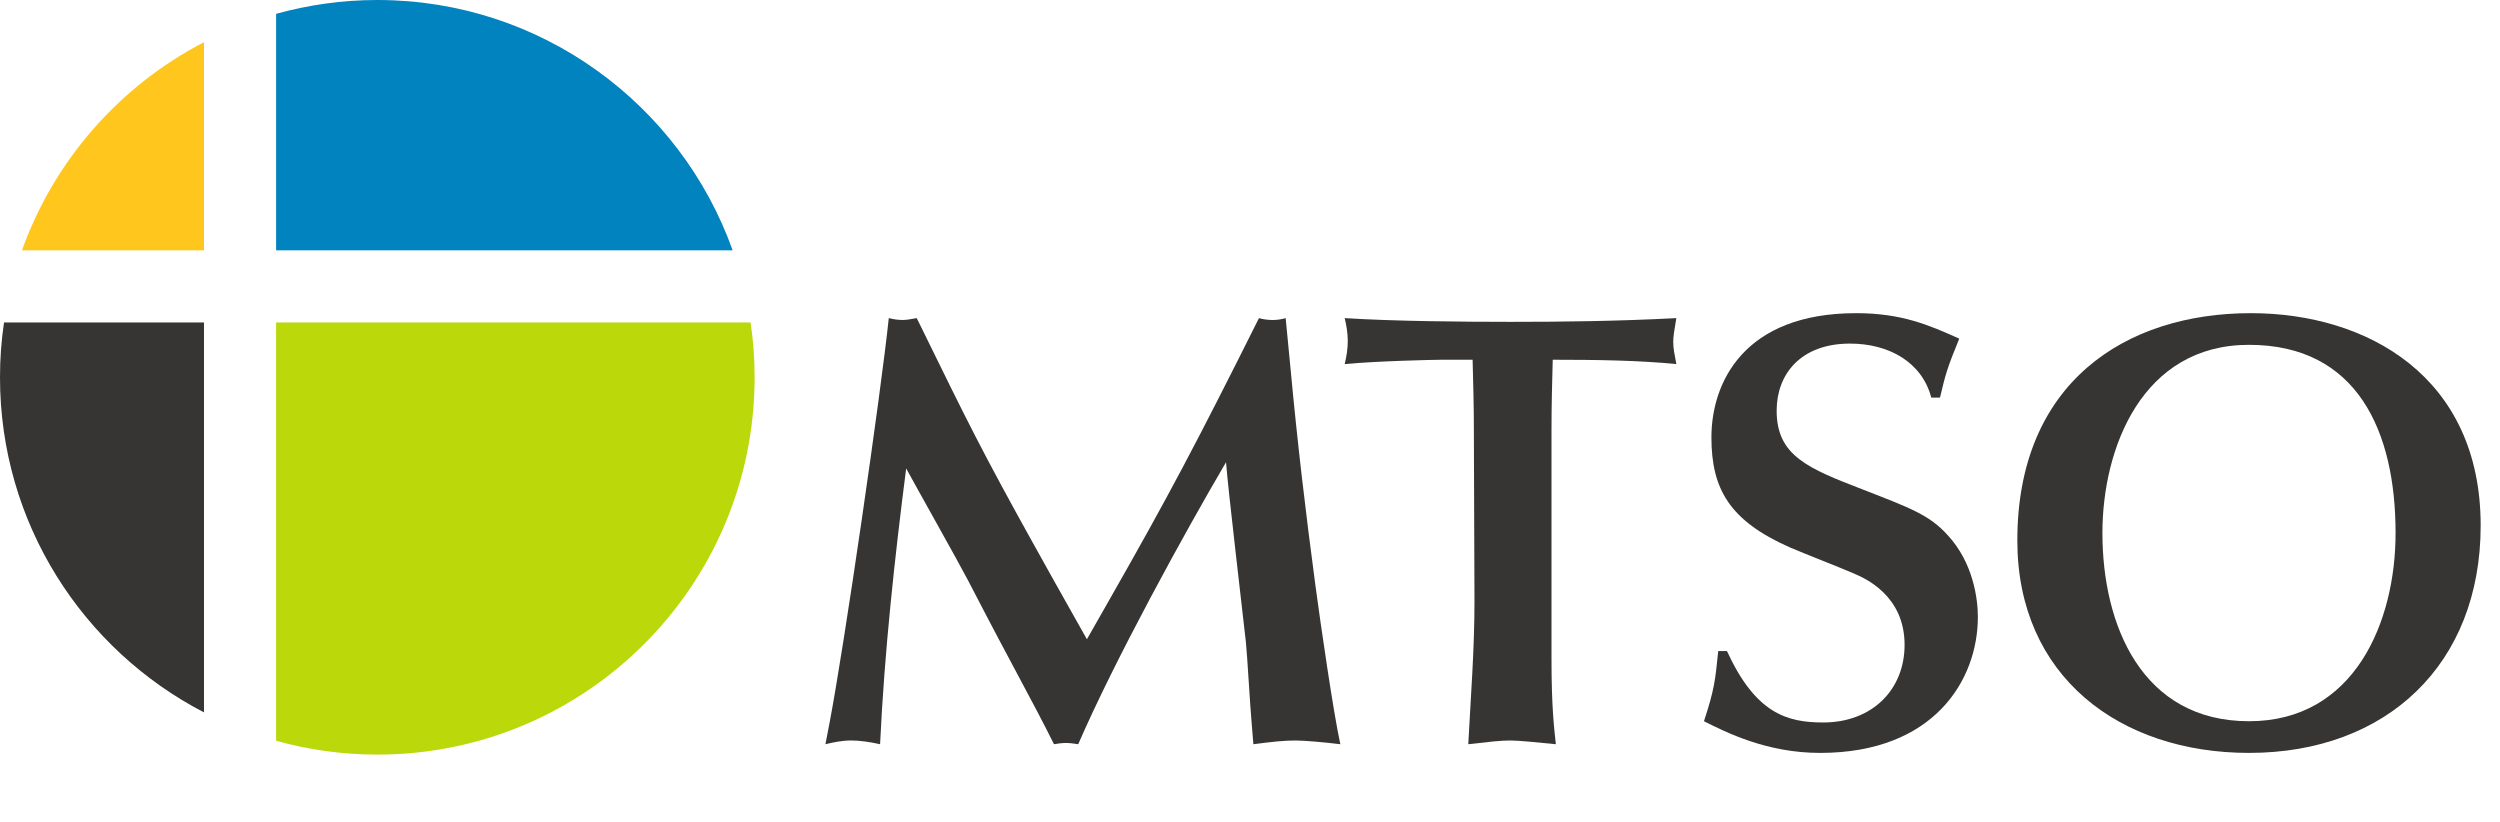 <?xml version="1.0" encoding="utf-8"?>
<!-- Generator: Adobe Illustrator 19.2.1, SVG Export Plug-In . SVG Version: 6.00 Build 0)  -->
<svg version="1.1" id="Layer_1" xmlns="http://www.w3.org/2000/svg" xmlns:xlink="http://www.w3.org/1999/xlink" x="0px" y="0px"
	 width="228px" height="75px" viewBox="0 0 228 75" enable-background="new 0 0 228 75" xml:space="preserve">
<g>
	<path fill="#0083BE" d="M25.181,22.829h41.637C62.064,9.524,49.35,0,34.411,0c-3.196,0-6.293,0.448-9.23,1.261V22.829z"/>
	<path fill="#FFC61E" d="M18.604,22.829V3.849c-7.676,3.977-13.66,10.751-16.6,18.98H18.604z"/>
	<path fill="#BAD80A" d="M25.181,29.408v38.149c2.937,0.818,6.034,1.263,9.23,1.263c19.004,0,34.41-15.405,34.41-34.409
		c0-1.701-0.127-3.371-0.367-5.002H25.181z"/>
	<path fill="#363534" d="M18.604,29.408H0.368C0.123,31.039,0,32.709,0,34.41c0,13.3,7.555,24.836,18.604,30.56V29.408z"/>
</g>
<g>
	<path fill="#363534" d="M85.361,32.583c3.739,7.646,5.325,10.65,10.706,20.279l3.059,5.438l2.096-3.681
		c5.325-9.347,7.818-14.048,13.595-25.605c0.396,0.114,0.85,0.17,1.246,0.17c0.397,0,0.793-0.056,1.189-0.17l0.454,4.702
		c0.622,6.684,1.358,12.915,2.265,19.712c0.454,3.4,1.642,11.613,2.267,14.445c-1.361-0.17-3.285-0.34-4.079-0.34
		c-1.077,0-2.095,0.113-3.851,0.34l-0.171-2.097c-0.114-1.132-0.396-6.174-0.51-7.194c-0.282-2.606-1.642-14.048-1.813-16.427
		c-3.794,6.458-10.139,18.013-13.481,25.717c-0.396-0.057-0.737-0.114-1.133-0.114c-0.34,0-0.736,0.057-1.076,0.114
		c-2.152-4.306-3.569-6.684-7.817-14.898c-0.85-1.642-4.872-8.78-5.665-10.253c-1.019,7.931-1.982,16.654-2.379,25.151
		c-1.019-0.227-1.926-0.34-2.606-0.34c-0.906,0-1.643,0.17-2.379,0.34l0.34-1.757c1.359-7.025,4.758-30.531,5.438-37.103
		c0.453,0.114,0.85,0.17,1.303,0.17c0.397,0,0.85-0.112,1.246-0.17L85.361,32.583z"/>
	<path fill="#363534" d="M141.497,60.112c0,4.306,0.226,6.174,0.396,7.761c-1.643-0.17-3.455-0.34-4.136-0.34
		c-0.962,0-1.812,0.113-3.851,0.34c0.226-4.306,0.566-8.667,0.566-12.972l-0.056-15.804c0-2.096-0.058-4.078-0.114-6.289h-2.833
		c-0.508,0-5.946,0.115-8.835,0.398c0.17-0.679,0.282-1.416,0.282-2.096c0-0.68-0.112-1.417-0.282-2.097
		c4.473,0.284,10.762,0.34,15.123,0.34c4.702,0,9.687-0.056,15.125-0.34c-0.17,0.964-0.284,1.701-0.284,2.153
		c0,0.624,0.114,1.133,0.284,2.04c-3.343-0.339-7.365-0.398-11.273-0.398c-0.056,2.04-0.112,4.193-0.112,6.345V60.112z"/>
	<path fill="#363534" d="M157.498,59.376c2.605,5.664,5.438,6.514,8.779,6.514c4.476,0,7.421-3.003,7.421-7.08
		c0-4.476-3.57-6.062-4.646-6.515c-1.584-0.68-4.247-1.7-5.834-2.379c-5.494-2.437-7.137-5.326-7.137-10.027
		c0-4.983,2.945-11.328,13.199-11.328c4.133,0,6.627,1.077,9.404,2.323c-1.134,2.775-1.246,3.228-1.757,5.38h-0.794
		c-0.848-3.228-3.852-4.928-7.419-4.928c-4.476,0-6.684,2.776-6.684,6.118c0,4.136,2.889,5.268,7.872,7.195
		c4.362,1.699,6.062,2.322,7.705,4.135c2.378,2.549,2.774,5.891,2.774,7.478c0,5.777-4.021,12.404-14.387,12.404
		c-4.872,0-8.554-1.868-10.593-2.889c0.962-2.945,1.021-3.681,1.302-6.4H157.498z"/>
	<path fill="#363534" d="M226.237,47.934c0,12.631-8.553,20.731-21.13,20.731c-11.782,0-21.127-6.966-21.127-19.373
		c0-14.387,9.855-20.732,21.298-20.732C215.871,28.561,226.237,34.339,226.237,47.934z M205.107,65.776
		c9.63,0,13.369-9.063,13.369-17.163c0-9.234-3.456-17.164-13.369-17.164c-9.741,0-13.366,9.404-13.366,17.164
		C191.741,57.053,195.366,65.776,205.107,65.776z"/>
</g>
</svg>
